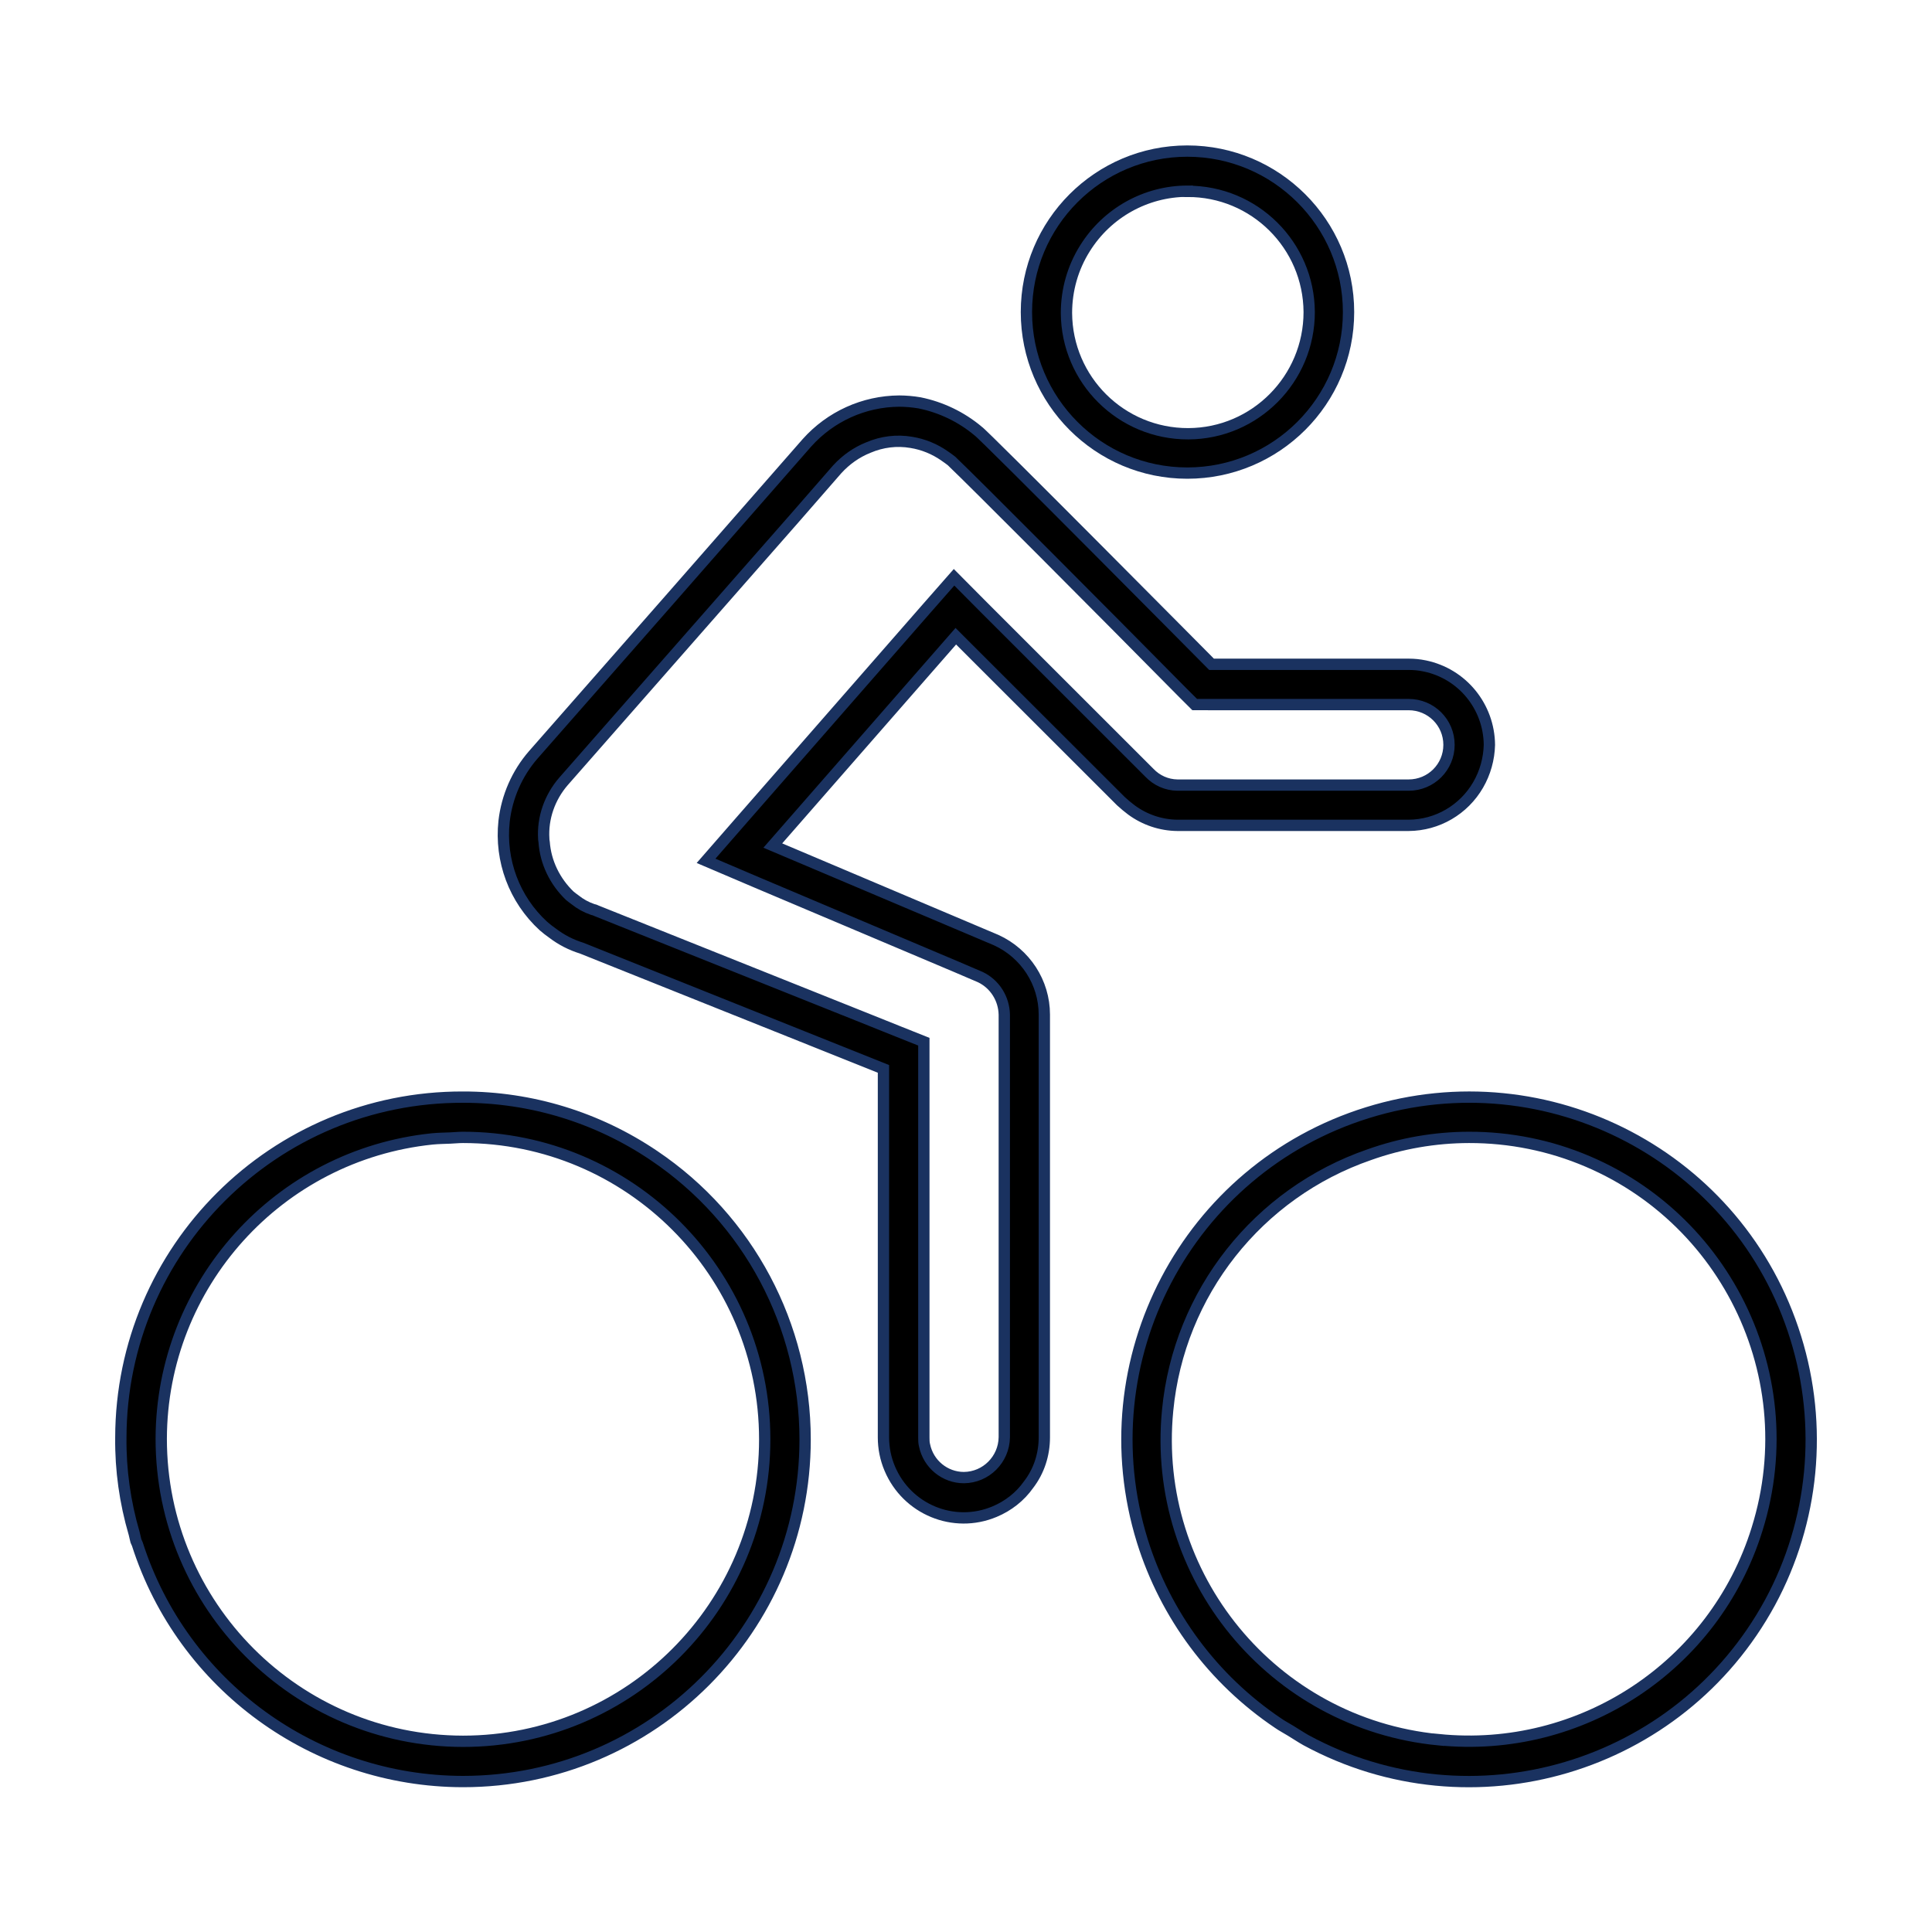 <svg width="55" height="55" xmlns="http://www.w3.org/2000/svg" xmlns:xlink="http://www.w3.org/1999/xlink" xml:space="preserve" overflow="hidden"><defs><clipPath id="clip0"><rect x="1148" y="340" width="55" height="55"/></clipPath></defs><g clip-path="url(#clip0)" transform="translate(-1148 -340)"><path d="M1179.91 362.808C1180.01 362.9 1180.11 362.983 1180.21 363.058 1180.59 363.338 1181.05 363.492 1181.52 363.496L1188.1 363.496C1188.92 363.491 1189.67 363.052 1190.08 362.344 1190.28 361.999 1190.39 361.605 1190.4 361.204 1190.39 360.116 1189.63 359.179 1188.56 358.958 1188.41 358.927 1188.26 358.911 1188.1 358.911L1182.49 358.911C1182.49 358.911 1175.96 352.323 1175.84 352.266 1175.36 351.866 1174.79 351.593 1174.18 351.469 1173.99 351.436 1173.79 351.419 1173.6 351.418 1172.59 351.425 1171.64 351.858 1170.97 352.608L1167.08 357.049 1163.18 361.49C1162.72 362.019 1162.43 362.68 1162.35 363.381 1162.23 364.495 1162.64 365.601 1163.47 366.362 1163.55 366.433 1163.64 366.501 1163.73 366.565 1163.98 366.756 1164.26 366.9 1164.56 366.992L1173.15 370.429 1173.15 380.918C1173.15 381.224 1173.21 381.526 1173.33 381.808 1173.82 382.971 1175.15 383.52 1176.31 383.035 1176.7 382.873 1177.04 382.607 1177.28 382.266 1177.58 381.877 1177.73 381.404 1177.73 380.918L1177.73 368.883C1177.73 367.969 1177.19 367.141 1176.36 366.763L1170 364.071 1175.21 358.112ZM1182.49 360.058 1188.1 360.058C1188.74 360.058 1189.25 360.571 1189.25 361.204 1189.25 361.837 1188.74 362.35 1188.1 362.35L1181.52 362.35C1181.21 362.345 1180.93 362.218 1180.72 361.998L1176.02 357.3 1175.59 356.867 1175.16 356.434 1175.16 356.434 1174.35 357.356 1169.14 363.314 1168.1 364.506 1169.55 365.124 1175.24 367.53 1175.91 367.817C1176.32 368.014 1176.58 368.427 1176.59 368.883L1176.59 380.918C1176.58 381.548 1176.07 382.059 1175.44 382.064 1174.9 382.064 1174.43 381.68 1174.32 381.147 1174.3 381.071 1174.3 380.995 1174.3 380.918L1174.3 369.655 1173.58 369.368 1172.8 369.055 1164.98 365.928 1164.93 365.906 1164.87 365.89C1164.69 365.829 1164.52 365.736 1164.37 365.615 1164.32 365.579 1164.27 365.542 1164.22 365.5 1163.8 365.098 1163.53 364.551 1163.49 363.966 1163.49 363.944 1163.48 363.923 1163.48 363.901 1163.48 363.896 1163.48 363.89 1163.48 363.885 1163.44 363.286 1163.65 362.698 1164.04 362.246L1170.64 354.729 1171.83 353.364C1172.08 353.09 1172.38 352.877 1172.72 352.741 1173.11 352.574 1173.53 352.523 1173.94 352.593 1174.28 352.647 1174.61 352.781 1174.9 352.986 1174.96 353.029 1175.03 353.075 1175.09 353.124L1175.14 353.174C1175.65 353.655 1179.38 357.398 1181.67 359.718L1182.01 360.057Z" stroke="#1A3260" stroke-width="0.322"/><path d="M1166.62 372.899C1165.01 371.811 1163.12 371.231 1161.18 371.233L1161.18 371.233C1155.81 371.22 1151.45 375.559 1151.44 380.926 1151.43 381.85 1151.56 382.769 1151.82 383.656 1151.84 383.726 1151.85 383.799 1151.87 383.868 1151.88 383.899 1151.9 383.926 1151.91 383.958 1153.2 387.982 1156.95 390.712 1161.18 390.717L1161.18 390.717C1166.56 390.718 1170.92 386.358 1170.92 380.979 1170.92 377.738 1169.31 374.71 1166.62 372.899ZM1161.18 389.571C1156.43 389.563 1152.59 385.707 1152.59 380.959 1152.6 376.562 1155.93 372.879 1160.3 372.423 1160.47 372.406 1160.65 372.404 1160.82 372.397 1160.94 372.392 1161.06 372.379 1161.18 372.379 1165.92 372.379 1169.77 376.228 1169.77 380.975 1169.77 385.722 1165.92 389.571 1161.18 389.571Z" stroke="#1A3260" stroke-width="0.322"/><path d="M1199.12 378.081C1197.53 372.945 1192.07 370.077 1186.93 371.675 1181.79 373.272 1178.93 378.732 1180.52 383.868 1181.18 385.984 1182.54 387.812 1184.38 389.051 1184.49 389.129 1184.62 389.196 1184.74 389.27 1184.89 389.36 1185.03 389.456 1185.18 389.54 1189.91 392.103 1195.82 390.347 1198.39 385.618 1199.64 383.308 1199.9 380.59 1199.12 378.081ZM1188.95 389.527C1184.23 389.067 1180.78 384.87 1181.24 380.152 1181.56 376.811 1183.81 373.966 1186.98 372.872 1187.89 372.547 1188.85 372.381 1189.82 372.379 1190.4 372.378 1190.98 372.435 1191.55 372.551 1191.83 372.608 1192.11 372.679 1192.38 372.763 1196.91 374.177 1199.44 378.998 1198.02 383.531 1196.81 387.432 1193.01 389.937 1188.95 389.524Z" stroke="#1A3260" stroke-width="0.322"/><path d="M1181.8 353.468C1184.33 353.468 1186.39 351.416 1186.39 348.884 1186.39 346.353 1184.33 344.301 1181.8 344.301 1179.27 344.301 1177.22 346.353 1177.22 348.884 1177.22 351.416 1179.27 353.468 1181.8 353.468ZM1181.8 345.447C1183.71 345.439 1185.26 346.979 1185.27 348.884 1185.27 350.79 1183.73 352.341 1181.83 352.348 1179.92 352.355 1178.37 350.816 1178.36 348.91 1178.36 348.258 1178.54 347.618 1178.89 347.065 1179.52 346.059 1180.62 345.446 1181.8 345.443Z" stroke="#1A3260" stroke-width="0.322"/></g></svg>